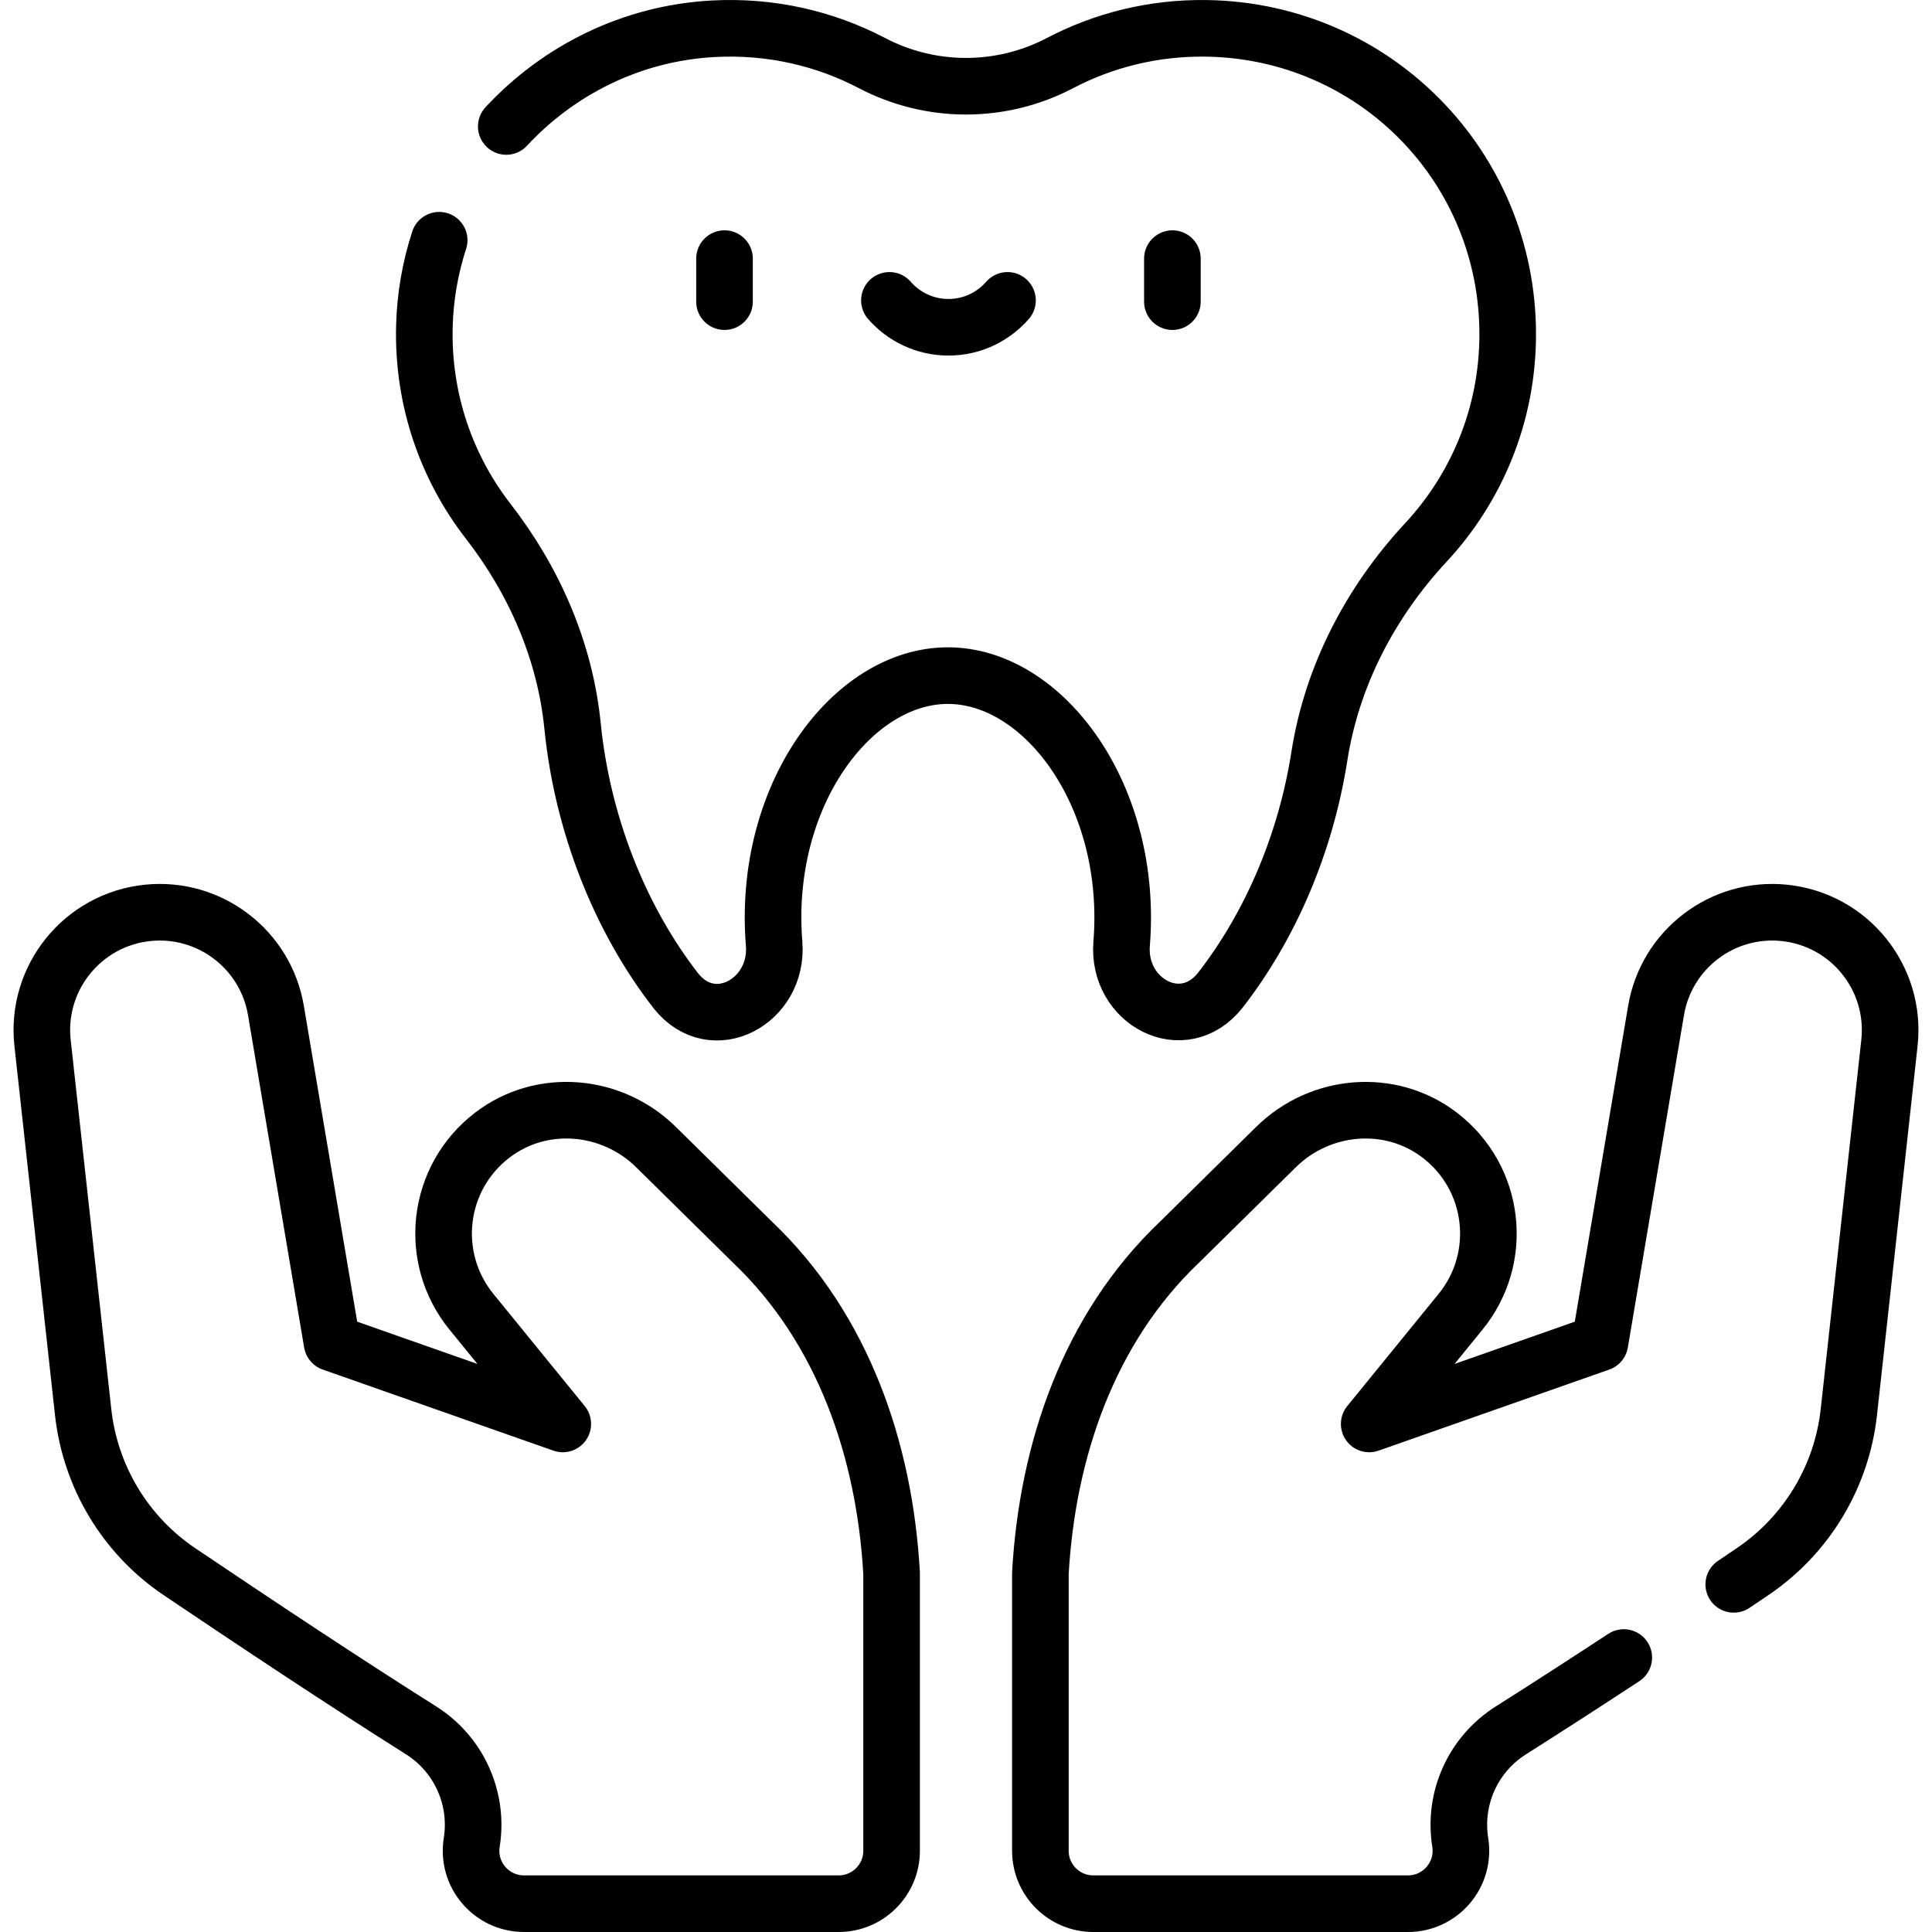 <svg version="1.1" id="Capa_1" xmlns="http://www.w3.org/2000/svg" xmlns:xlink="http://www.w3.org/1999/xlink" x="0px" y="0px" viewBox="0 0 512 512" style="enable-background:new 0 0 512 512;" xml:space="preserve">
<g>
	<g>
		
			<line style="fill:none;stroke:#000000;stroke-width:15;stroke-linecap:round;stroke-linejoin:round;stroke-miterlimit:10;" x1="192.002" y1="68.535" x2="192.002" y2="79.939"/>
		
			<line style="fill:none;stroke:#000000;stroke-width:15;stroke-linecap:round;stroke-linejoin:round;stroke-miterlimit:10;" x1="310.696" y1="68.535" x2="310.696" y2="79.939"/>
		<path style="fill:none;stroke:#000000;stroke-width:15;stroke-linecap:round;stroke-linejoin:round;stroke-miterlimit:10;" d="&#10;&#9;&#9;&#9;M235.703,79.6c3.804,4.365,9.401,7.128,15.646,7.128c6.245,0,11.842-2.763,15.647-7.128"/>
	</g>
	<path style="fill:none;stroke:#000000;stroke-width:15;stroke-linecap:round;stroke-linejoin:round;stroke-miterlimit:10;" d="&#10;&#9;&#9;M116.388,63.662c-2.368,7.269-3.734,14.969-3.923,22.934c-0.462,19.455,5.935,37.394,16.942,51.583&#10;&#9;&#9;c12.213,15.744,20.342,34.377,22.324,54.204c2.595,25.955,12.515,51.055,27.384,70.194c9.812,12.374,27.265,2.77,26.033-12.494&#10;&#9;&#9;c-3.157-39.105,20.616-71.037,46.048-71.037c25.432,0,49.19,31.93,46.048,71.037c-1.235,15.364,16.268,24.799,26.139,12.352&#10;&#9;&#9;c13.302-17.099,22.65-38.935,26.263-62.021c3.34-21.342,13.546-40.861,28.25-56.686c13.441-14.467,21.662-33.851,21.662-55.156&#10;&#9;&#9;c0.001-44.479-35.361-80.4-79.836-81.061c-14.012-0.208-27.223,3.139-38.791,9.198c-15.632,8.188-34.232,8.188-49.864,0&#10;&#9;&#9;c-12.481-6.537-26.875-9.918-42.123-9.083c-21.584,1.183-40.932,10.962-54.778,25.887"/>
	<path style="fill:none;stroke:#000000;stroke-width:15;stroke-linecap:round;stroke-linejoin:round;stroke-miterlimit:10;" d="&#10;&#9;&#9;M459.464,419.868c1.736-1.17,3.428-2.313,5.034-3.401c14.278-9.67,23.583-25.117,25.468-42.258l10.753-97.805&#10;&#9;&#9;c1.896-17.242-10.621-32.726-27.878-34.486c-16.37-1.67-31.227,9.647-33.967,25.872l-14.875,88.078l-61.144,21.492l24.218-29.744&#10;&#9;&#9;c11.603-14.25,9.309-35.415-5.534-46.792c-13.068-10.017-31.662-8.395-43.388,3.163l-25.585,25.218&#10;&#9;&#9;c-24.029,22.856-35.005,55.155-36.852,87.701v73.561c0,7.75,6.283,14.033,14.033,14.033h83.379c8.635,0,15.221-7.724,13.857-16.25&#10;&#9;&#9;c-1.868-11.678,3.401-23.344,13.394-29.669c10.252-6.489,20.397-13.056,29.944-19.321"/>
	<path style="fill:none;stroke:#000000;stroke-width:15;stroke-linecap:round;stroke-linejoin:round;stroke-miterlimit:10;" d="&#10;&#9;&#9;M199.433,329.205l-25.585-25.218c-11.727-11.559-30.32-13.181-43.388-3.163c-14.843,11.377-17.137,32.542-5.534,46.792&#10;&#9;&#9;l24.218,29.744l-61.144-21.492l-14.875-88.078c-2.74-16.225-17.598-27.542-33.967-25.872c-17.256,1.76-29.773,17.244-27.878,34.486&#10;&#9;&#9;l10.753,97.805c1.885,17.141,11.173,32.613,25.468,42.258c19.408,13.095,44.224,29.58,64.12,42.114&#10;&#9;&#9;c9.993,6.325,15.262,17.991,13.394,29.669c-1.364,8.526,5.222,16.25,13.857,16.25h83.379c7.75,0,14.033-6.283,14.033-14.033&#10;&#9;&#9;v-73.561C234.438,384.36,223.462,352.061,199.433,329.205z"/>
</g>
<g>
</g>
<g>
</g>
<g>
</g>
<g>
</g>
<g>
</g>
<g>
</g>
<g>
</g>
<g>
</g>
<g>
</g>
<g>
</g>
<g>
</g>
<g>
</g>
<g>
</g>
<g>
</g>
<g>
</g>
</svg>